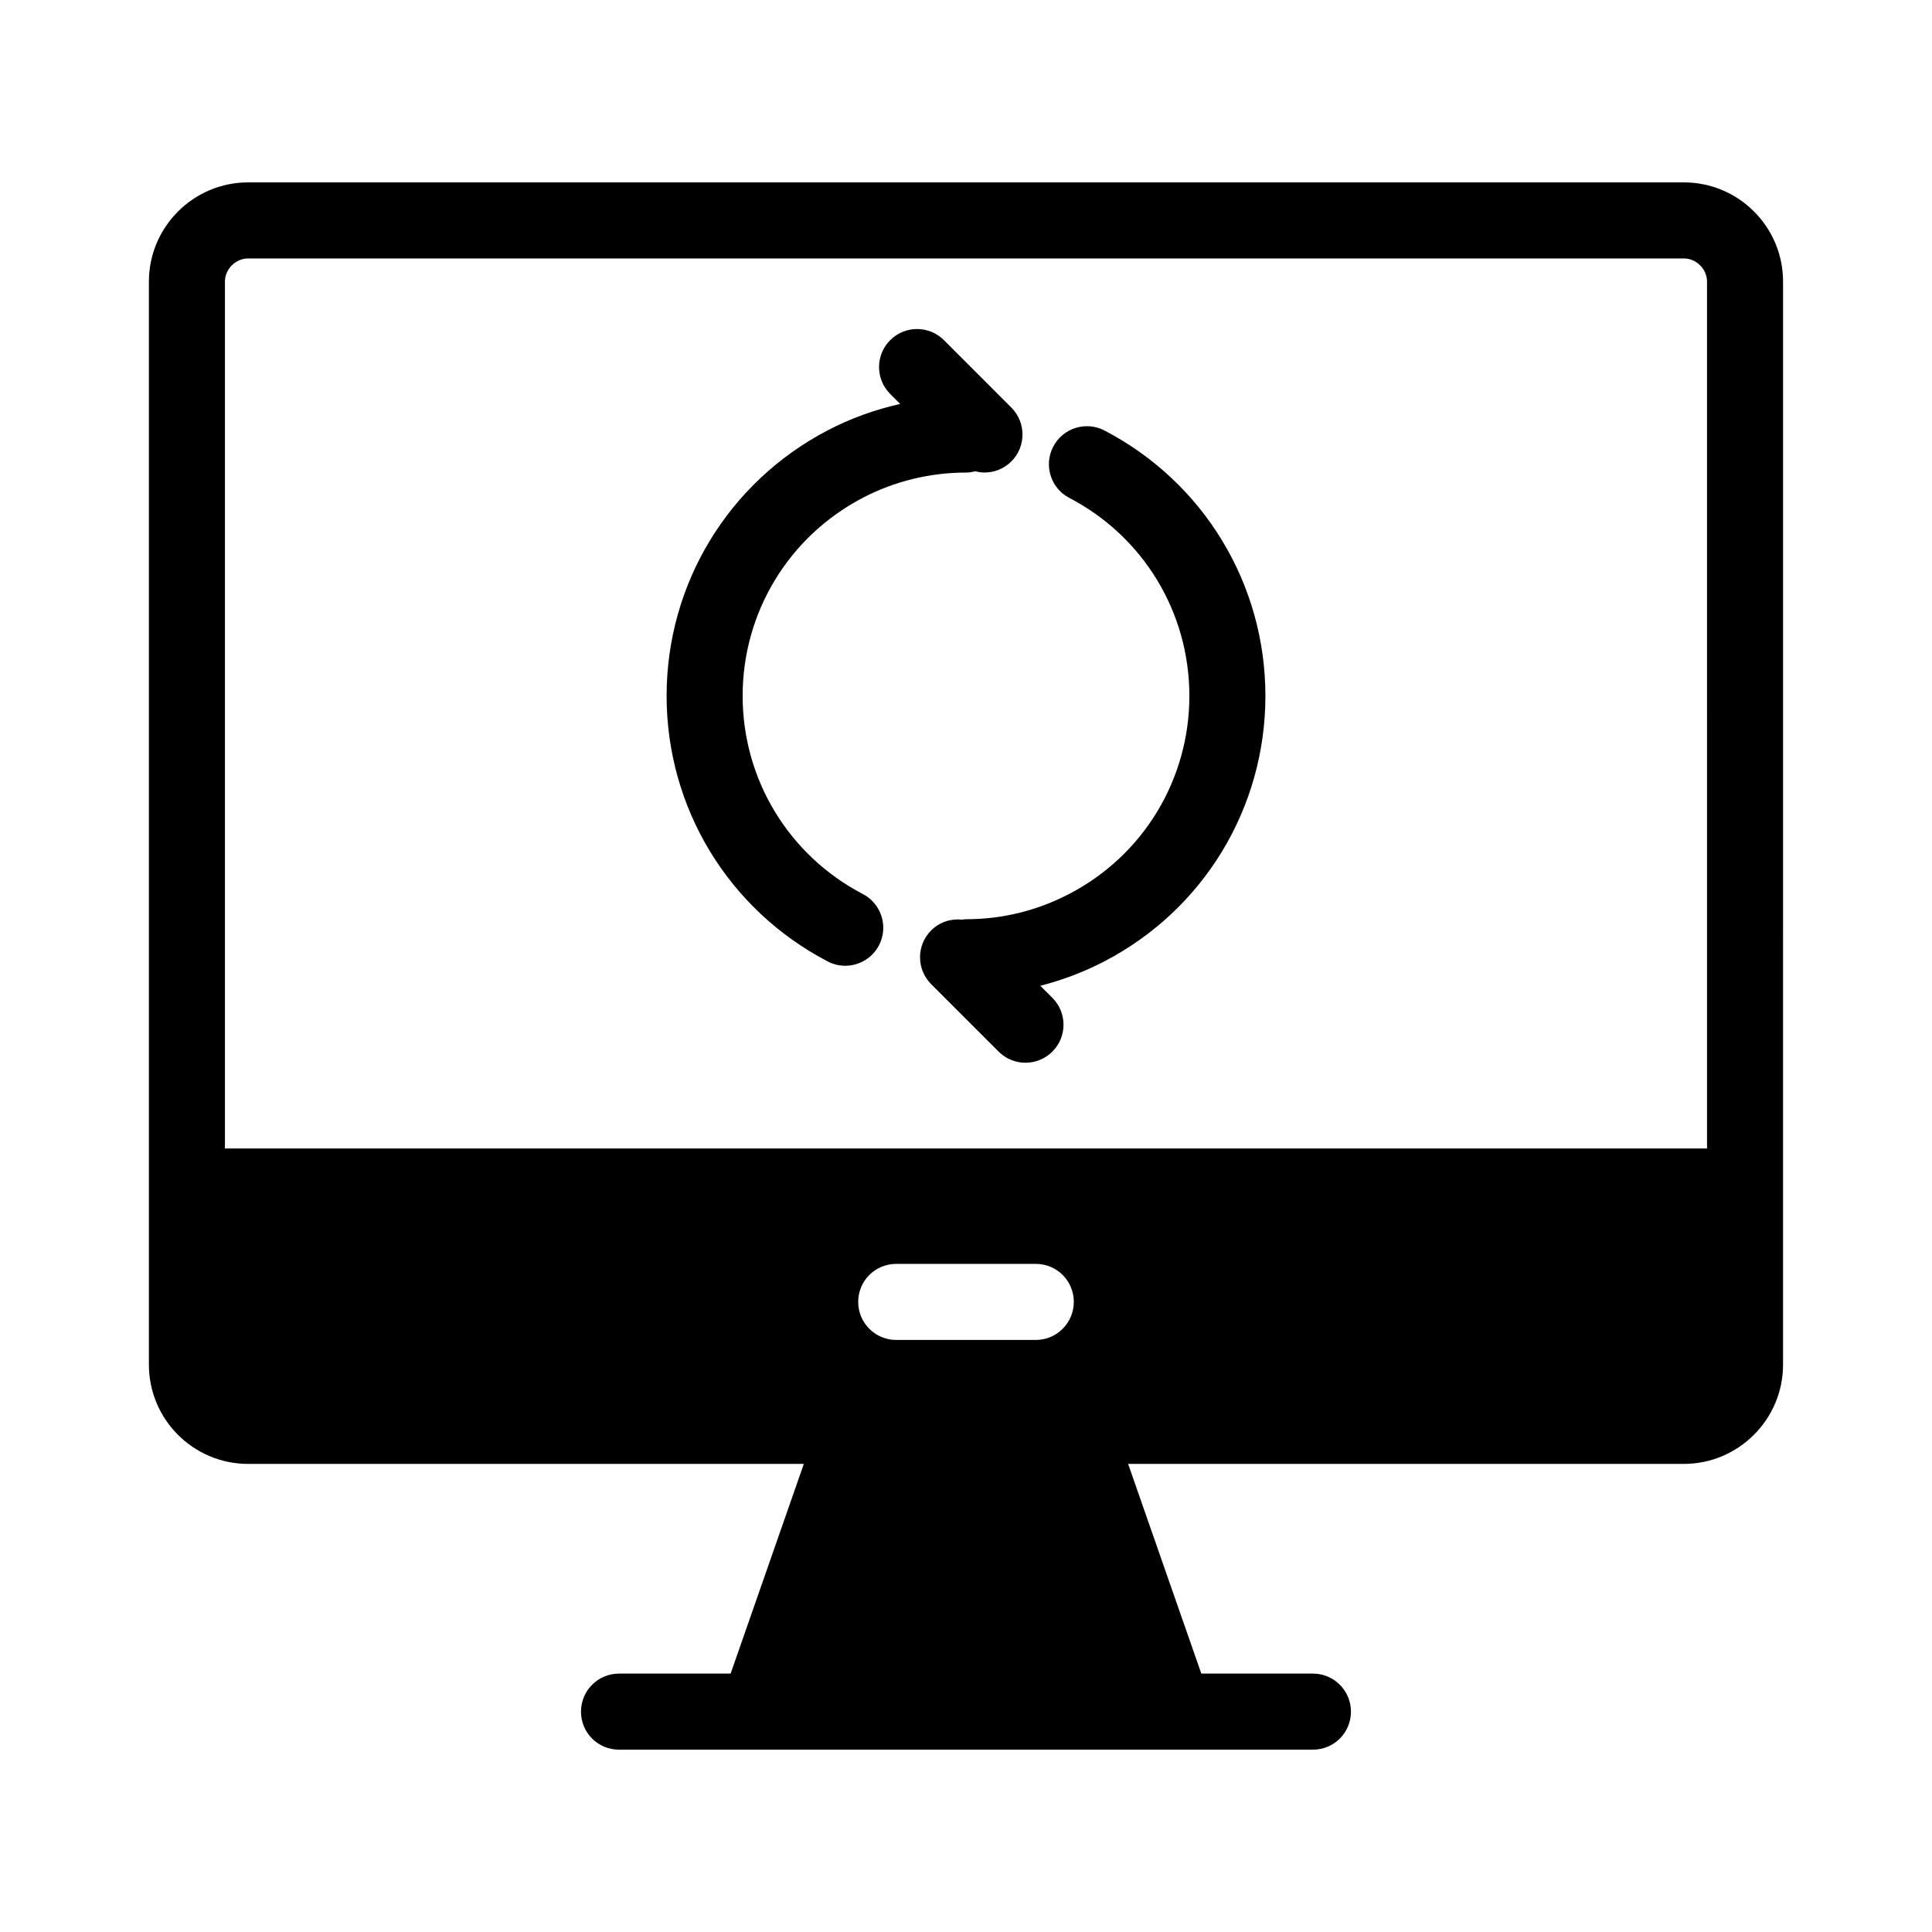<?xml version="1.0" encoding="UTF-8"?>
<!-- Uploaded to: ICON Repo, www.svgrepo.com, Generator: ICON Repo Mixer Tools -->
<svg fill="#000000" width="800px" height="800px" version="1.1" viewBox="144 144 512 512" xmlns="http://www.w3.org/2000/svg">
 <g>
  <path d="m590.24 192.33h-380.48c-14.461 0-26.301 11.789-26.301 26.301v287.02c0 14.508 11.789 26.301 26.301 26.301h147.26l-19.398 55.57h-29.574c-5.594 0-10.078 4.535-10.078 10.078 0 5.594 4.484 10.078 10.078 10.078h183.89c5.594 0 10.078-4.484 10.078-10.078 0-5.543-4.484-10.078-10.078-10.078h-29.574l-19.398-55.57h147.26c14.461 0 26.301-11.789 26.301-26.301l0.004-287.02c0-14.512-11.789-26.301-26.297-26.301zm-171.75 306.77h-36.98c-5.594 0-10.078-4.535-10.078-10.078 0-5.594 4.484-10.078 10.078-10.078h36.98c5.594 0 10.078 4.484 10.078 10.078 0 5.543-4.484 10.078-10.078 10.078zm177.89-50.734h-392.77v-229.73c0-3.324 2.82-6.144 6.144-6.144h380.48c3.324 0 6.144 2.82 6.144 6.144z"/>
  <path d="m436.7 258.09c-4.926-2.57-11.02-0.656-13.586 4.277-2.574 4.934-0.66 11.023 4.281 13.594 19.613 10.223 31.801 30.324 31.801 52.461s-12.188 42.238-31.801 52.457c-8.57 4.465-17.781 6.727-27.387 6.727-0.371 0-0.719 0.07-1.082 0.109-2.91-0.301-5.93 0.621-8.156 2.852-3.934 3.934-3.934 10.312 0 14.246l17.871 17.871c1.969 1.969 4.543 2.953 7.125 2.953 2.578 0 5.152-0.984 7.125-2.953 3.934-3.934 3.934-10.312 0-14.246l-3.195-3.195c5.84-1.5 11.527-3.637 17.008-6.488 26.305-13.703 42.641-40.652 42.641-70.332 0-29.676-16.34-56.621-42.645-70.332z"/>
  <path d="m372.66 380.93c-19.648-10.258-31.852-30.375-31.852-52.508 0-22.133 12.203-42.25 31.859-52.512 8.348-4.367 17.793-6.676 27.328-6.676 0.855 0 1.672-0.141 2.469-0.344 0.801 0.195 1.613 0.336 2.434 0.336 2.578 0 5.152-0.984 7.125-2.949 3.934-3.934 3.934-10.312 0.004-14.254l-17.863-17.875c-3.941-3.934-10.312-3.934-14.254 0-3.934 3.934-3.934 10.312 0 14.254l2.648 2.648c-6.688 1.5-13.168 3.836-19.215 6.996-26.328 13.738-42.684 40.707-42.684 70.371s16.355 56.633 42.684 70.371c1.484 0.777 3.082 1.148 4.656 1.148 3.633 0 7.141-1.977 8.938-5.414 2.57-4.934 0.66-11.02-4.277-13.594z"/>
 </g>
</svg>